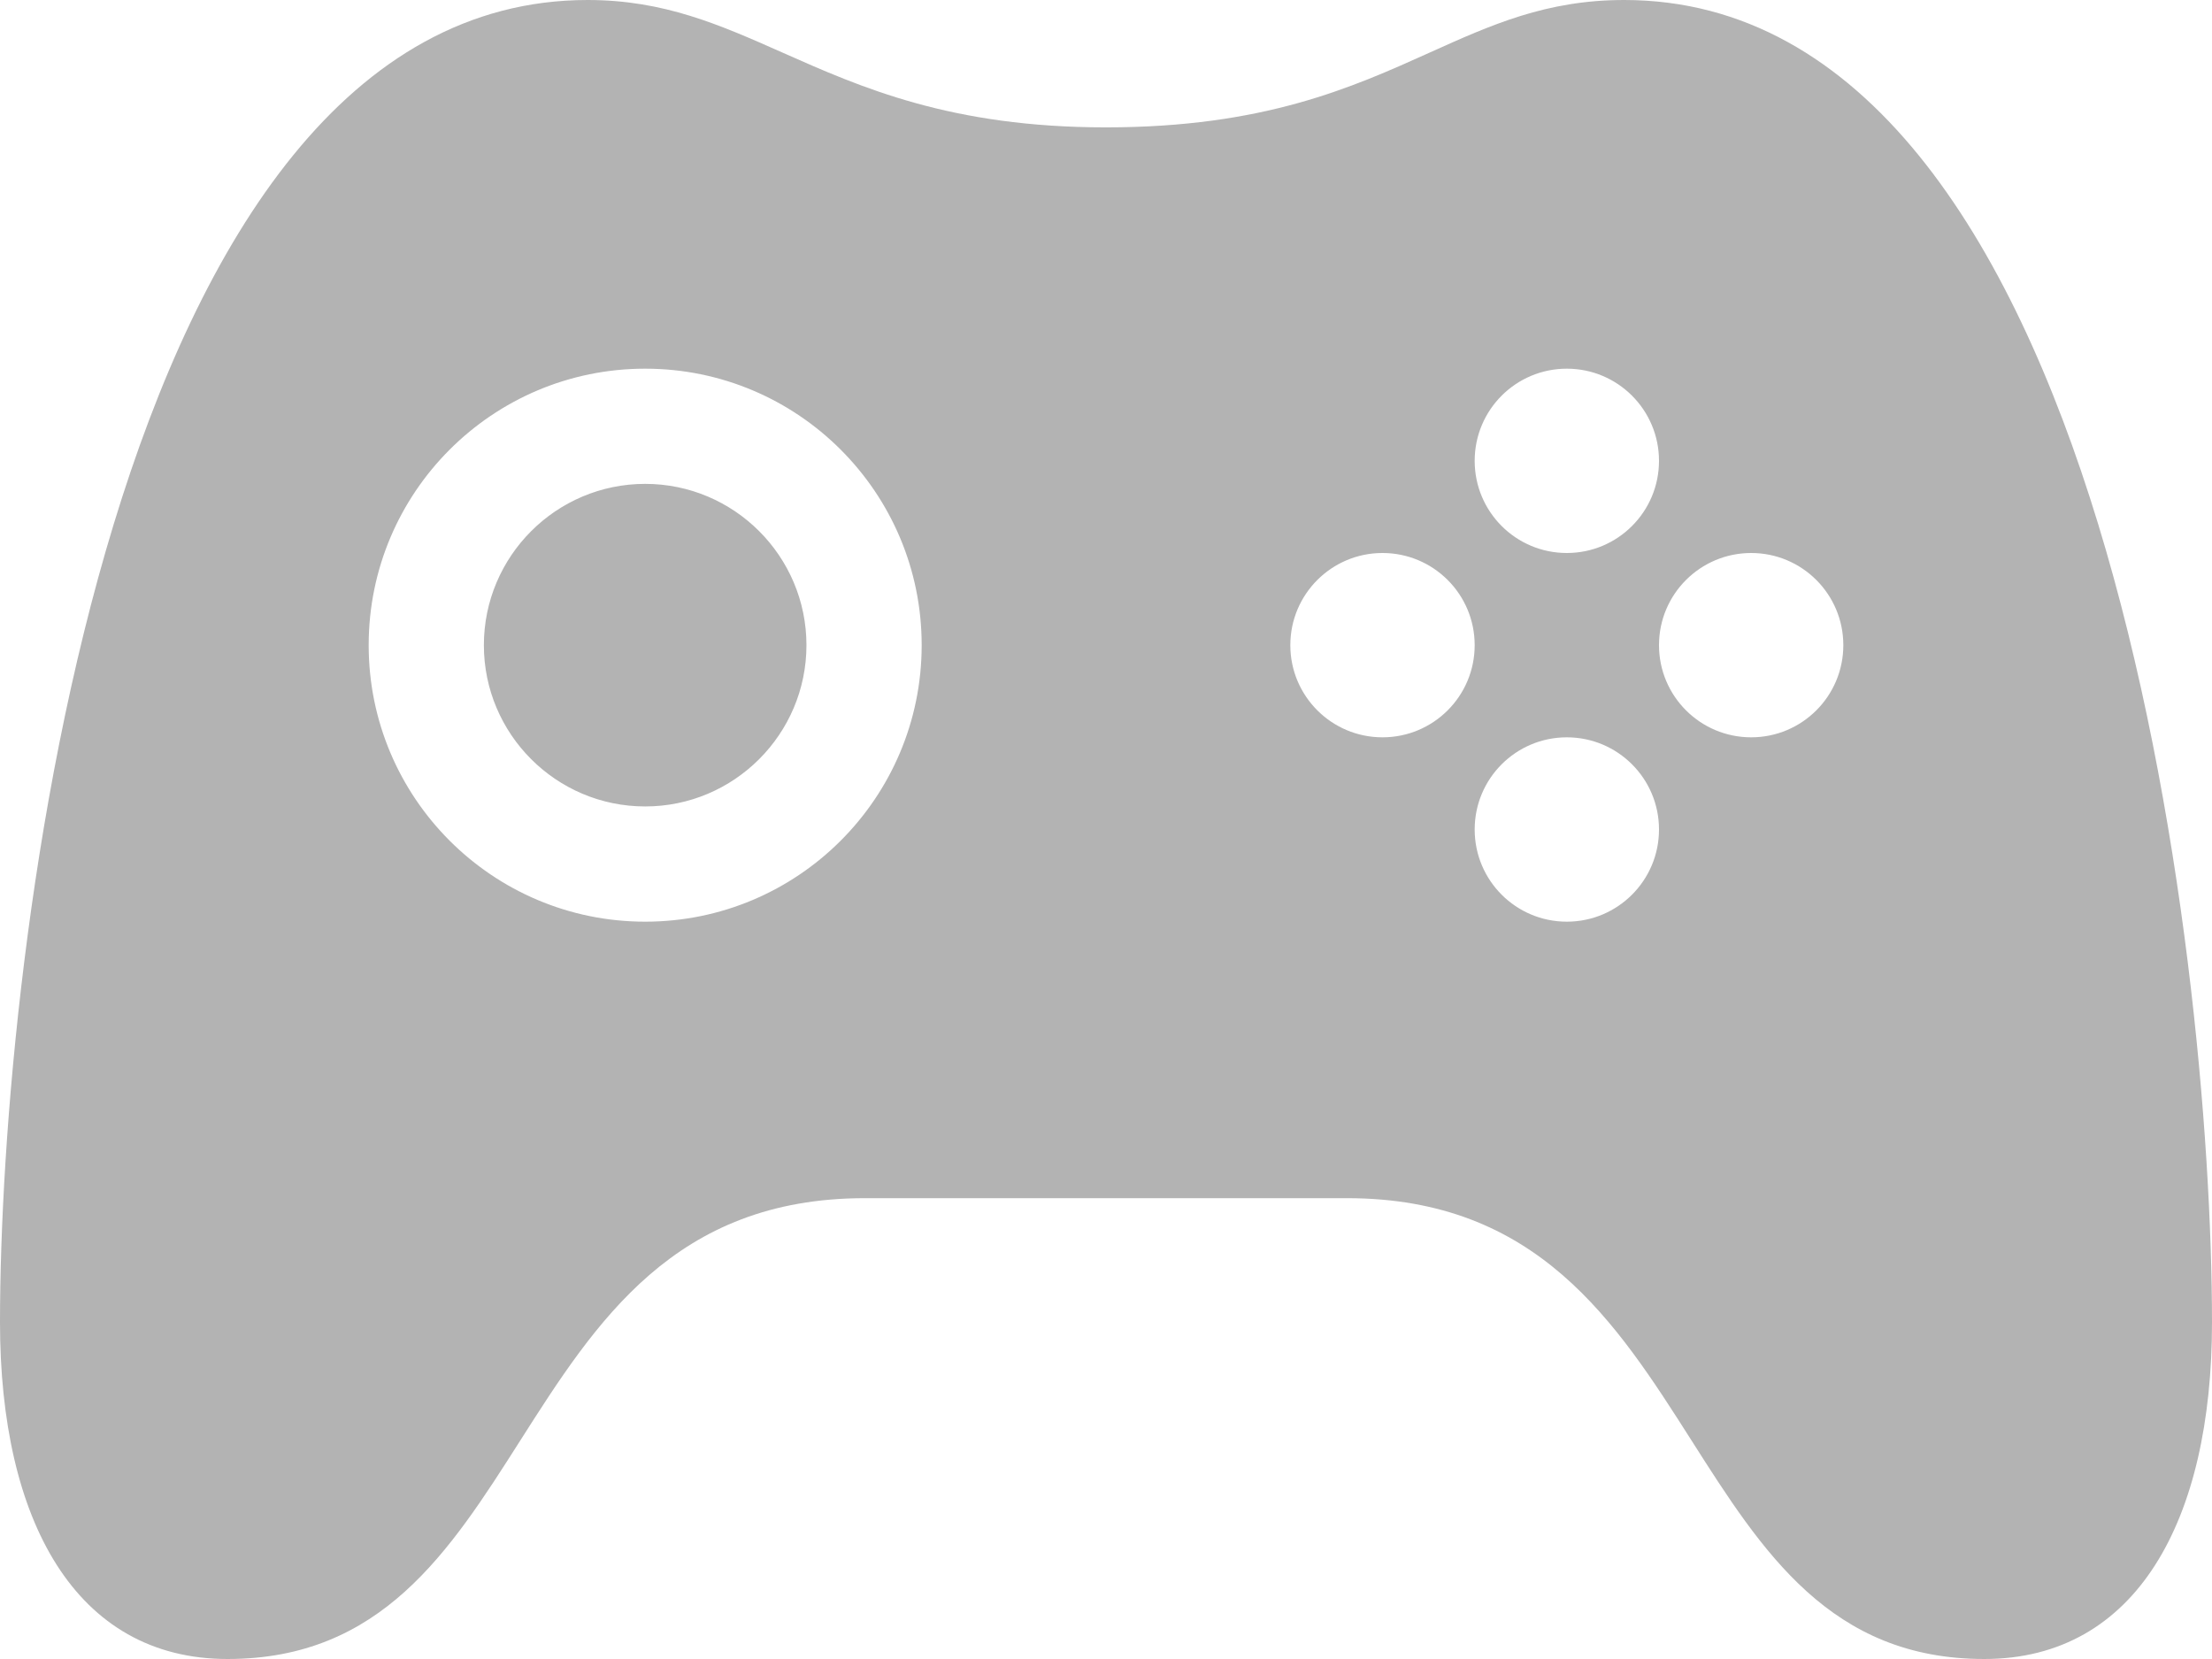 <?xml version="1.0" encoding="UTF-8"?>
<svg xmlns="http://www.w3.org/2000/svg" width="88" height="66" viewBox="0 0 88 66" fill="none">
  <g opacity="0.3">
    <path fill-rule="evenodd" clip-rule="evenodd" d="M64.614 0C61.518 0 59.328 0.987 56.881 2.09C53.784 3.486 50.275 5.067 43.996 5.067C37.832 5.067 34.268 3.485 31.123 2.089C28.639 0.987 26.416 0 23.379 0C4.279 0 0 38.042 0 52.609C0 60.474 2.996 66 9.053 66C15.166 66 17.879 61.738 20.688 57.324C23.705 52.583 26.834 47.667 34.408 47.667H53.585C61.159 47.667 64.288 52.583 67.305 57.324C70.114 61.738 72.826 66 78.94 66C84.997 66 88 60.478 88 52.613C88 38.045 83.714 0 64.614 0ZM25.667 36.667C19.591 36.667 14.667 31.742 14.667 25.667C14.667 19.591 19.591 14.667 25.667 14.667C31.742 14.667 36.667 19.591 36.667 25.667C36.667 31.742 31.742 36.667 25.667 36.667ZM66 18.333C66 16.306 64.357 14.667 62.333 14.667C60.309 14.667 58.667 16.306 58.667 18.333C58.667 20.361 60.309 22 62.333 22C64.357 22 66 20.361 66 18.333ZM55 29.333C52.976 29.333 51.333 27.694 51.333 25.667C51.333 23.639 52.976 22 55 22C57.024 22 58.667 23.639 58.667 25.667C58.667 27.694 57.024 29.333 55 29.333ZM58.667 33C58.667 35.028 60.309 36.667 62.333 36.667C64.357 36.667 66 35.028 66 33C66 30.972 64.357 29.333 62.333 29.333C60.309 29.333 58.667 30.972 58.667 33ZM69.667 29.333C67.643 29.333 66 27.694 66 25.667C66 23.639 67.643 22 69.667 22C71.691 22 73.333 23.639 73.333 25.667C73.333 27.694 71.691 29.333 69.667 29.333ZM25.667 32.083C29.205 32.083 32.083 29.205 32.083 25.667C32.083 22.128 29.205 19.25 25.667 19.25C22.128 19.25 19.25 22.128 19.25 25.667C19.25 29.205 22.128 32.083 25.667 32.083Z" fill="black"></path>
  </g>
</svg>
